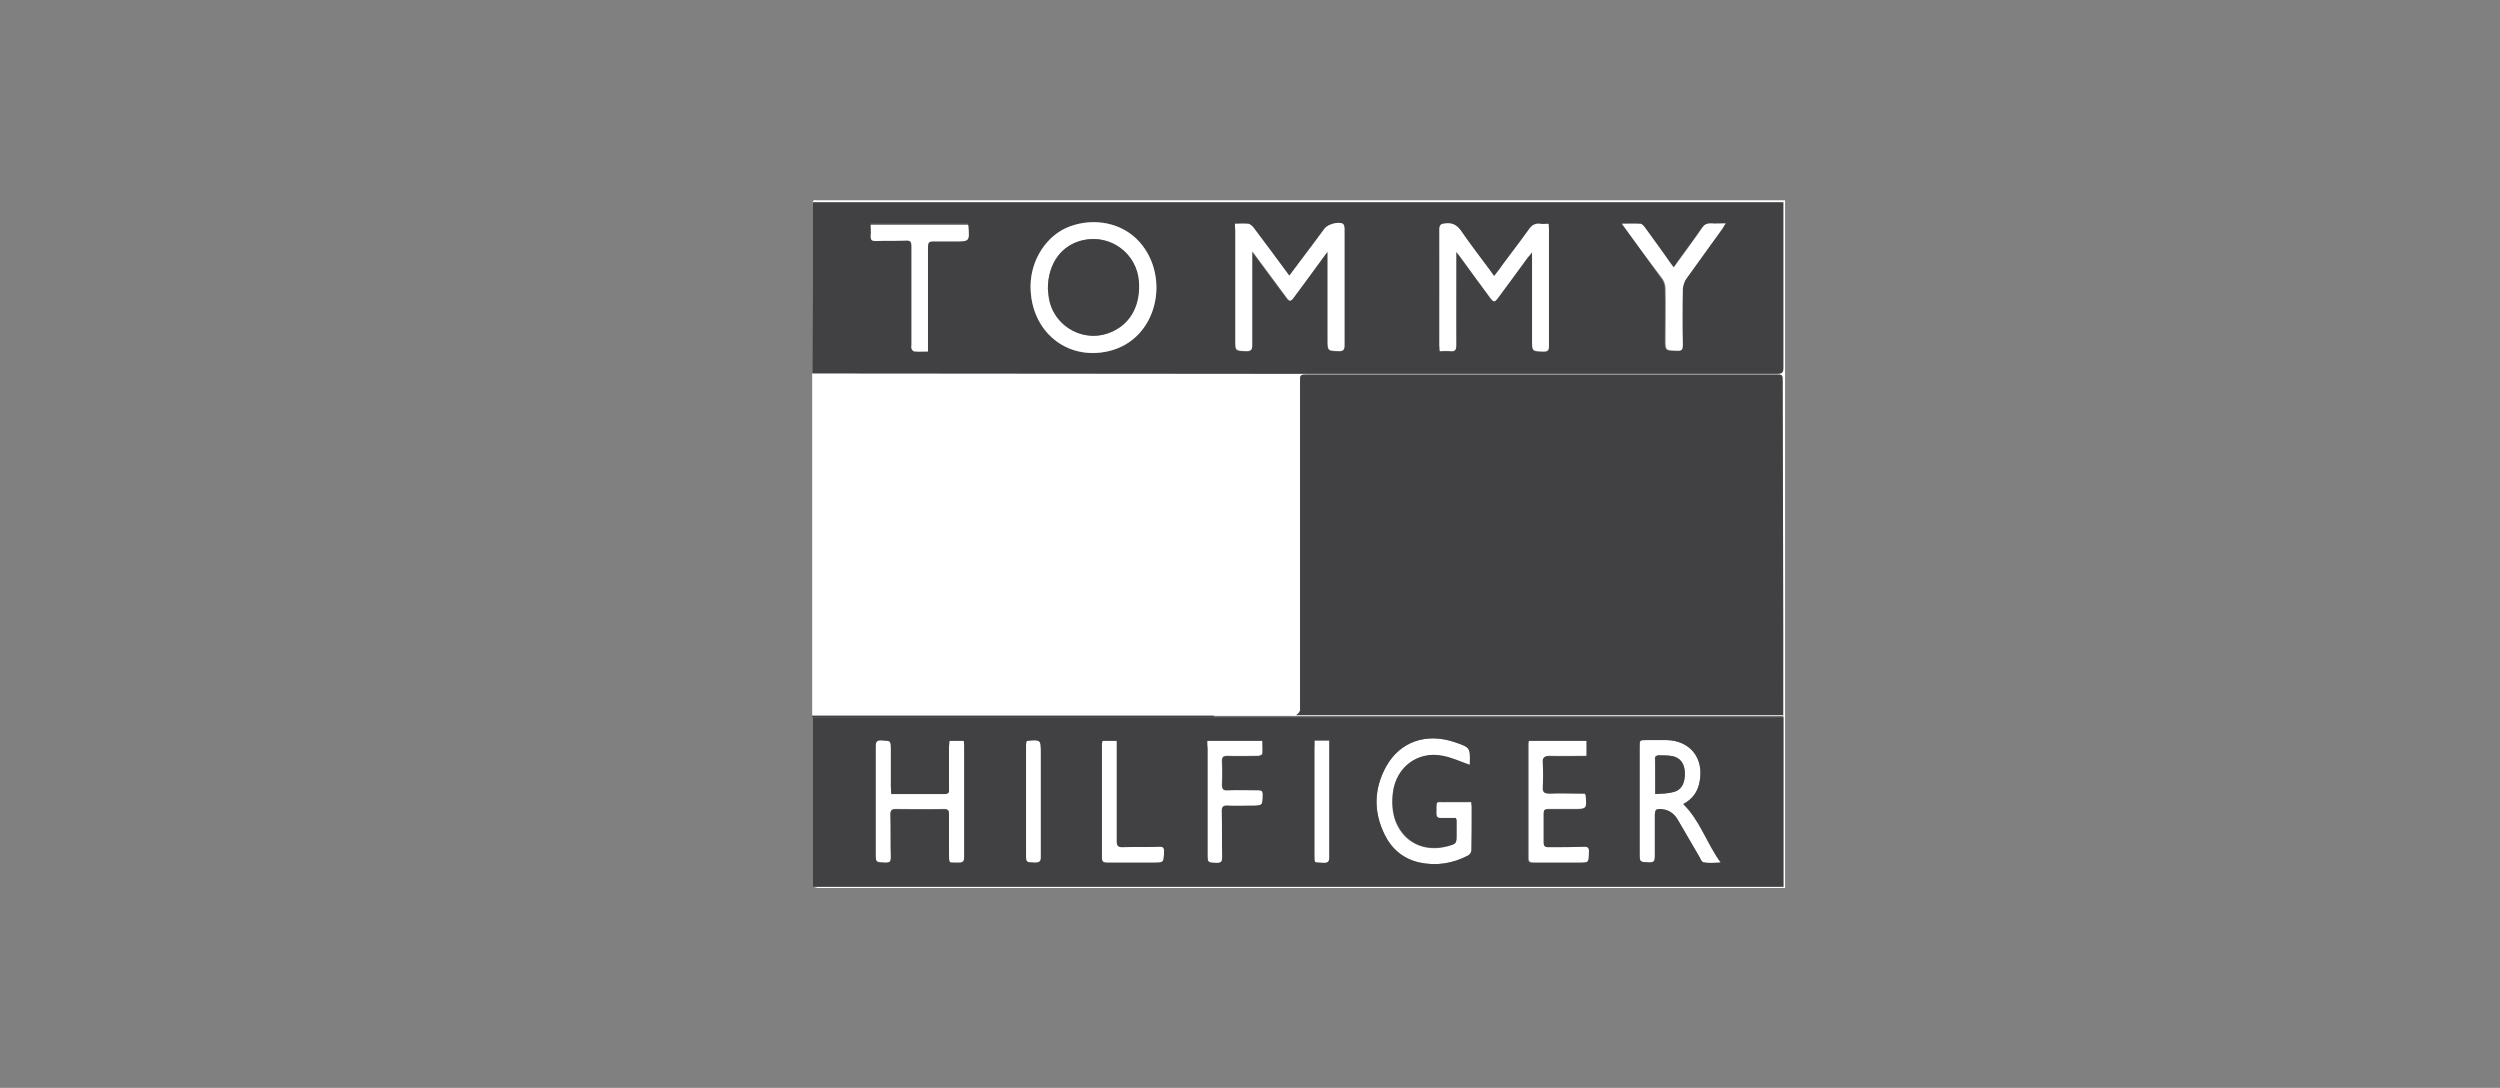 <?xml version="1.0" encoding="utf-8"?>
<!-- Generator: Adobe Illustrator 26.0.3, SVG Export Plug-In . SVG Version: 6.00 Build 0)  -->
<svg version="1.1" id="Layer_1" xmlns="http://www.w3.org/2000/svg" xmlns:xlink="http://www.w3.org/1999/xlink" x="0px" y="0px"
	 viewBox="0 0 606.7 264" style="enable-background:new 0 0 606.7 264;" xml:space="preserve">
<rect x="0" y="0" width="606.7" height="264" fill="#808080" stroke="none"/>
<style type="text/css">
	.st0{fill:#FFFFFF;}
	.st1{fill:#414042;}
	.st2{fill:none;}
	.st3{fill:none;stroke:#FFFFFF;stroke-width:0.252;stroke-miterlimit:10;}
</style>
<g>
	<path class="st0" d="M197.3,215.2c0.5,0,1.1,0,1.6,0c77.3,0,154.7,0,232,0c0.6,0,1.2,0,1.9,0c0-0.6,0-1,0-1.5c0-12.9,0-25.8,0-38.6
		c-0.1-27.5-0.1-55-0.2-82.5c0-1.7,0-1.7-1.7-1.7c-37.9,0-75.7,0-113.6,0c-1.8,0-1.8,0-1.8,1.9c0,26.2,0,52.3,0,78.5
		c0,0.5,0.1,1-0.1,1.4c-0.2,0.4-0.6,0.7-1,1c-0.2,0.1-0.5,0-0.7,0c-38.4,0-76.9,0-115.3,0c-0.4,0-0.8,0-1.3,0c0-27.7,0-55.4,0-83.1
		c0.3,0,0.7,0,1,0c39.3,0,78.6,0.1,118,0.1c38.4,0,76.7,0,115.1,0c1.2,0,1.5-0.3,1.5-1.5c0-12.9,0-25.8,0-38.6c0-0.4,0-0.9,0-1.5
		c-0.7,0-1.3,0-1.9,0c-77.3,0-154.7,0-232,0c-0.5,0-1.1,0-1.6,0c0.1-0.2,0.1-0.4,0.3-0.5c0.3-0.1,0.6,0,0.9,0
		c78.3,0,156.6,0,234.8,0c0,55.6,0,111.3,0,166.9c-78.3,0-156.6,0-234.8,0C198,215.4,197.6,215.3,197.3,215.2z"/>
	<path class="st1" d="M197.3,49.1c0.5,0,1.1,0,1.6,0c77.3,0,154.7,0,232,0c0.6,0,1.2,0,1.9,0c0,0.6,0,1,0,1.5c0,12.9,0,25.8,0,38.6
		c0,1.2-0.3,1.5-1.5,1.5c-38.4,0-76.7,0-115.1,0c-39.3,0-78.6-0.1-118-0.1c-0.3,0-0.7,0-1,0C197.3,76.8,197.3,62.9,197.3,49.1z
		 M299.7,54.3c0,0.7,0,1.1,0,1.6c0,8.9,0,17.8,0,26.7c0,2.6,0,2.6,2.6,2.7c1.2,0.1,1.5-0.3,1.5-1.5c-0.1-7,0-14,0-21
		c0-0.4,0-0.9,0-1.7c0.5,0.6,0.8,1,1,1.3c2.4,3.2,4.7,6.4,7.1,9.6c1,1.4,1.2,1.4,2.2,0c2.4-3.3,4.8-6.6,7.2-9.8
		c0.2-0.3,0.4-0.5,0.8-1c0,0.7,0,1.1,0,1.5c0,6.6,0,13.2,0,19.8c0,2.7,0,2.7,2.8,2.8c1.1,0,1.4-0.3,1.3-1.4c0-4.7,0-9.4,0-14.1
		c0-4.7,0-9.5,0-14.2c0-0.4-0.1-1-0.4-1.2c-1.1-0.6-3.6,0.1-4.4,1.1c-2,2.6-3.9,5.3-5.9,7.9c-0.9,1.2-1.7,2.3-2.7,3.6
		c-3-4-5.8-7.9-8.7-11.7c-0.3-0.4-0.8-0.8-1.2-0.9C302,54.2,301,54.3,299.7,54.3z M362.6,67c-0.4-0.6-0.7-0.9-1-1.3
		c-2.3-3.1-4.7-6.2-6.9-9.4c-1-1.5-2.1-2.2-3.9-2c-1.1,0.1-1.5,0.3-1.5,1.5c0.1,9.3,0,18.7,0,28c0,0.4,0,0.9,0.1,1.5
		c1,0,1.8-0.1,2.6,0c1.1,0.1,1.4-0.3,1.4-1.4c-0.1-7,0-14.1,0-21.1c0-0.4,0-0.9,0-1.6c0.5,0.7,0.8,1,1.1,1.4
		c2.4,3.2,4.8,6.5,7.1,9.7c0.9,1.2,1.1,1.2,2,0c2.4-3.3,4.8-6.6,7.2-9.8c0.2-0.3,0.5-0.7,1-1.2c0,7.3,0,14.3,0,21.2
		c0,2.9,0,2.8,2.8,2.9c1.1,0,1.3-0.4,1.3-1.4c0-9.4,0-18.9,0-28.3c0-0.4-0.1-0.8-0.1-1.3c-0.7,0-1.4,0.1-2,0
		c-1.3-0.2-2.1,0.4-2.8,1.4c-2,2.8-4,5.5-6.1,8.2C364.2,64.9,363.5,65.8,362.6,67z M250.1,69.5c0,10.9,8.8,18.2,19,15.7
		c11.8-2.8,15-17.9,7.5-26.4c-4.1-4.7-11-6.1-17.1-3.8C253.9,57.1,250.1,63,250.1,69.5z M225.2,85.3c0-0.7,0-1.2,0-1.7
		c0-8,0-15.9,0-23.9c0-1,0.3-1.4,1.3-1.4c1.7,0.1,3.4,0,5.2,0c3.6,0,3.6,0,3.3-3.7c0-0.1-0.1-0.1-0.1-0.3c-7.8,0-15.6,0-23.6,0
		c0,1,0.1,1.9,0,2.8c-0.1,0.9,0.3,1.1,1.2,1.1c2.4,0,4.9,0,7.3-0.1c1.1,0,1.4,0.3,1.4,1.4c0,8,0,15.9,0,23.9c0,0.3-0.1,0.6,0,0.9
		c0.2,0.3,0.5,0.7,0.7,0.7C222.9,85.3,224,85.3,225.2,85.3z M393.6,54.3c3.4,4.7,6.6,9.1,9.7,13.5c0.4,0.6,0.7,1.5,0.7,2.3
		c0.1,4.1,0,8.2,0,12.3c0,2.8,0,2.7,2.8,2.8c1.2,0,1.4-0.4,1.4-1.4c-0.1-4.6-0.1-9.1,0-13.7c0-0.8,0.3-1.7,0.8-2.3
		c2.9-4.1,5.9-8.2,8.8-12.2c0.3-0.4,0.5-0.7,0.8-1.3c-1.3,0-2.5,0.1-3.6,0c-1-0.1-1.5,0.3-2.1,1.1c-2.2,3.2-4.6,6.3-6.9,9.6
		c-0.3-0.4-0.6-0.8-0.9-1.2c-2-2.8-4-5.7-6.1-8.5c-0.3-0.4-0.7-0.9-1.1-0.9C396.7,54.3,395.3,54.3,393.6,54.3z"/>
	<path class="st0" d="M356.6,185.7c-2.3-0.8-4.4-1.8-6.6-2.2c-6-1.2-11.2,2.7-12,8.8c-0.3,2.4-0.2,4.9,0.7,7.2
		c2.1,5.1,7,7.4,12.6,5.9c2.1-0.6,2.1-0.6,2.1-2.8c0-1.2,0-2.3,0-3.5c0-0.1-0.1-0.2-0.2-0.5c-1.2,0-2.5,0-3.7,0c-0.7,0-1-0.3-1-1
		c0.1-3.6-0.5-2.8,2.8-2.9c1.9,0,3.7,0,5.7,0c0,0.5,0.1,0.7,0.1,1c0,3.5,0,7,0,10.6c0,0.5-0.4,1.1-0.8,1.3c-3.8,2-7.8,2.6-11.9,1.7
		c-3.9-0.9-6.7-3.3-8.4-6.8c-2.7-5.5-2.6-11.1,0.4-16.5c3.4-6.1,9.8-8.2,16.6-5.9c3.8,1.3,3.8,1.3,3.7,5.2
		C356.7,185.6,356.6,185.7,356.6,185.7z"/>
	<path class="st0" d="M216.3,192.6c1.4,0,2.7,0,4,0c3,0,6,0,8.9,0c0.9,0,1.2-0.3,1.1-1.2c0-3.4,0-6.8,0-10.2c0-0.5,0.1-1,0.1-1.5
		c1.2,0,2.3,0,3.5,0c0,0.4,0.1,0.8,0.1,1.2c0,9,0,18,0,27c0,1.1-0.3,1.4-1.4,1.4c-2.4-0.1-2.3,0.5-2.3-2.3c0-3.1,0-6.3,0-9.4
		c0-1-0.2-1.3-1.3-1.3c-3.9,0.1-7.7,0-11.6,0c-1,0-1.3,0.3-1.3,1.3c0.1,3.5,0,7,0.1,10.4c0,1-0.2,1.3-1.3,1.3
		c-2.4-0.1-2.4,0-2.4-2.4c0-8.6,0-17.2,0-25.8c0-1.2,0.3-1.6,1.5-1.5c2.2,0.1,2.2,0,2.2,2.3c0,3,0,6,0,9.1
		C216.2,191.5,216.3,191.9,216.3,192.6z"/>
	<path class="st0" d="M408.5,195.2c4.1,4,5.6,9.4,9.1,14.2c-1.6,0-2.9,0.1-4.1-0.1c-0.4,0-0.8-0.7-1-1.2c-1.8-3-3.5-6.1-5.3-9.1
		c-0.8-1.4-2-2.4-3.7-2.6c-1.6-0.2-1.9,0-1.9,1.6c0,3.3,0,6.6,0,9.9c0,1-0.2,1.4-1.3,1.4c-2.4-0.1-2.4,0-2.4-2.4
		c0-8.6,0-17.1,0-25.7c0-1.6,0-1.6,1.7-1.6c1.6,0,3.2,0,4.8,0c5.7,0.1,9.1,4.3,8.1,9.9C412.1,192.1,410.8,194,408.5,195.2z
		 M401.7,192.7c1.6-0.1,3-0.1,4.4-0.5c2-0.5,2.8-2.2,2.7-4.8c-0.1-2.1-1.1-3.5-3-3.9c-1.1-0.2-2.2-0.2-3.4-0.2
		c-0.3,0-0.8,0.3-0.8,0.5C401.7,186.7,401.7,189.6,401.7,192.7z"/>
	<path class="st0" d="M384.7,192.5c0.1,0.3,0.2,0.3,0.2,0.3c0.3,3.5,0.3,3.5-3.2,3.5c-2,0-4,0-6,0c-0.8,0-1,0.3-1,1c0,2.3,0,4.7,0,7
		c0,0.9,0.3,1.2,1.1,1.2c2.9,0,5.7,0,8.6-0.1c1,0,1.4,0.2,1.4,1.3c-0.1,2.6,0,2.6-2.6,2.6c-3.7,0-7.3,0-11,0c-0.7,0-1.2-0.1-1.2-1
		c0-9.3,0-18.6,0-27.9c0-0.2,0.1-0.4,0.1-0.7c4.7,0,9.4,0,14.1,0c0,1.2,0,2.4,0,3.7c-3.1,0-6.1,0.1-9.1,0c-1.2,0-1.6,0.4-1.5,1.6
		c0.1,2,0.1,3.9,0,5.9c-0.1,1.3,0.4,1.6,1.7,1.6c2.4-0.1,4.8,0,7.2,0C383.8,192.5,384.3,192.5,384.7,192.5z"/>
	<path class="st0" d="M292.9,179.7c4.5,0,8.9,0,13.4,0c0,1.1,0.1,2.2,0,3.2c0,0.2-0.7,0.5-1,0.5c-2.5,0-5,0.1-7.5,0
		c-1,0-1.3,0.3-1.3,1.3c0.1,1.9,0.1,3.8,0,5.7c0,1.1,0.4,1.4,1.4,1.3c2.5-0.1,4.9,0,7.4,0c0.8,0,1.1,0.2,1.1,1.1
		c0,2.8,0,2.8-2.7,2.8c-1.8,0-3.7,0.1-5.5,0c-1.2-0.1-1.7,0.2-1.6,1.6c0.1,3.6,0,7.3,0.1,10.9c0,1-0.2,1.4-1.3,1.4
		c-2.3-0.1-2.3,0-2.3-2.4c0-8.5,0-17.1,0-25.6C292.9,180.9,292.9,180.4,292.9,179.7z"/>
	<path class="st0" d="M267.6,179.7c1.2,0,2.3,0,3.5,0c0,0.6,0,1,0,1.5c0,7.6,0,15.2,0,22.9c0,1,0.3,1.4,1.3,1.4c3-0.1,6,0,8.9-0.1
		c0.9,0,1.2,0.3,1.2,1.2c-0.1,2.7,0,2.7-2.7,2.7c-3.7,0-7.4,0-11.1,0c-0.9,0-1.3-0.2-1.3-1.2c0-9.2,0-18.3,0-27.5
		C267.5,180.4,267.5,180.1,267.6,179.7z"/>
	<path class="st0" d="M249.1,179.8c0.2-0.1,0.2-0.1,0.2-0.1c3.3-0.3,3.3-0.3,3.3,3c0,8.4,0,16.8,0,25.1c0,1.1-0.3,1.5-1.5,1.5
		c-2.2-0.1-2.2,0-2.2-2.2c0-8.6,0-17.3,0-25.9C249,180.7,249,180.3,249.1,179.8z"/>
	<path class="st0" d="M319,179.7c1.3,0,2.4,0,3.6,0c0,0.5,0,0.9,0,1.4c0,8.9,0,17.8,0,26.7c0,1.3-0.3,1.7-1.6,1.6
		c-2.2-0.2-2.1,0.4-2.1-2.1c0-8.6,0-17.2,0-25.8C319,180.9,319,180.4,319,179.7z"/>
	<path class="st0" d="M299.7,54.3c1.2,0,2.3-0.1,3.3,0c0.4,0.1,0.9,0.5,1.2,0.9c2.9,3.9,5.8,7.7,8.7,11.7c0.9-1.2,1.8-2.4,2.7-3.6
		c2-2.6,3.9-5.2,5.9-7.9c0.8-1,3.3-1.7,4.4-1.1c0.3,0.2,0.4,0.8,0.4,1.2c0,4.7,0,9.5,0,14.2c0,4.7,0,9.4,0,14.1c0,1-0.3,1.4-1.3,1.4
		c-2.8-0.1-2.8,0-2.8-2.8c0-6.6,0-13.2,0-19.8c0-0.4,0-0.8,0-1.5c-0.4,0.4-0.6,0.7-0.8,1c-2.4,3.3-4.8,6.6-7.2,9.8
		c-1,1.4-1.2,1.4-2.2,0c-2.4-3.2-4.7-6.4-7.1-9.6c-0.3-0.4-0.5-0.7-1-1.3c0,0.8,0,1.2,0,1.7c0,7,0,14,0,21c0,1.2-0.3,1.5-1.5,1.5
		c-2.6-0.1-2.6-0.1-2.6-2.7c0-8.9,0-17.8,0-26.7C299.7,55.4,299.7,55,299.7,54.3z"/>
	<path class="st0" d="M362.6,67c0.9-1.1,1.6-2.1,2.3-3.1c2-2.7,4.1-5.4,6.1-8.2c0.7-1,1.5-1.6,2.8-1.4c0.6,0.1,1.2,0,2,0
		c0,0.5,0.1,0.9,0.1,1.3c0,9.4,0,18.9,0,28.3c0,1-0.2,1.4-1.3,1.4c-2.8-0.1-2.8,0-2.8-2.9c0-7,0-13.9,0-21.2c-0.4,0.6-0.7,0.9-1,1.2
		c-2.4,3.3-4.8,6.6-7.2,9.8c-0.9,1.2-1.1,1.2-2,0c-2.4-3.2-4.8-6.5-7.1-9.7c-0.3-0.4-0.5-0.7-1.1-1.4c0,0.8,0,1.2,0,1.6
		c0,7,0,14.1,0,21.1c0,1.1-0.3,1.5-1.4,1.4c-0.8-0.1-1.7,0-2.6,0c0-0.6-0.1-1-0.1-1.5c0-9.3,0-18.7,0-28c0-1.2,0.4-1.4,1.5-1.5
		c1.8-0.2,2.9,0.5,3.9,2c2.2,3.2,4.6,6.3,6.9,9.4C361.9,66.1,362.2,66.4,362.6,67z"/>
	<path class="st0" d="M250.1,69.5c0-6.4,3.9-12.4,9.4-14.5c6.1-2.3,13-0.9,17.1,3.8c7.5,8.5,4.3,23.6-7.5,26.4
		C258.9,87.6,250.1,80.4,250.1,69.5z M254.3,70c0,0.4,0.1,1,0.1,1.6c0.8,7.6,9,12.1,15.8,8.7c4.3-2.2,6.5-6.5,6.1-12
		c-0.5-6.9-6.9-11.6-13.6-10C257.6,59.5,254.3,63.9,254.3,70z"/>
	<path class="st0" d="M225.2,85.3c-1.3,0-2.3,0.1-3.3,0c-0.3,0-0.6-0.4-0.7-0.7c-0.1-0.2,0-0.6,0-0.9c0-8,0-15.9,0-23.9
		c0-1.1-0.3-1.5-1.4-1.4c-2.4,0.1-4.9,0-7.3,0.1c-0.9,0-1.2-0.2-1.2-1.1c0.1-0.9,0-1.8,0-2.8c8,0,15.8,0,23.6,0
		c0.1,0.1,0.1,0.2,0.1,0.3c0.3,3.7,0.3,3.7-3.3,3.7c-1.7,0-3.4,0-5.2,0c-1.1,0-1.3,0.3-1.3,1.4c0,8,0,15.9,0,23.9
		C225.2,84,225.2,84.5,225.2,85.3z"/>
	<path class="st0" d="M393.6,54.3c1.7,0,3.1-0.1,4.5,0c0.4,0,0.8,0.5,1.1,0.9c2,2.8,4.1,5.6,6.1,8.5c0.3,0.4,0.5,0.7,0.9,1.2
		c2.3-3.2,4.7-6.4,6.9-9.6c0.5-0.8,1.1-1.1,2.1-1.1c1.1,0.1,2.2,0,3.6,0c-0.3,0.5-0.6,0.9-0.8,1.3c-2.9,4.1-5.9,8.1-8.8,12.2
		c-0.4,0.6-0.7,1.5-0.8,2.3c-0.1,4.6-0.1,9.1,0,13.7c0,1.1-0.2,1.5-1.4,1.4c-2.8-0.1-2.8,0-2.8-2.8c0-4.1,0.1-8.2,0-12.3
		c0-0.8-0.3-1.7-0.7-2.3C400.2,63.4,397,59,393.6,54.3z"/>
	<path class="st1" d="M401.7,192.7c0-3.1,0-6,0-8.9c0-0.2,0.5-0.5,0.8-0.5c1.1,0,2.3,0,3.4,0.2c1.9,0.4,2.9,1.8,3,3.9
		c0.1,2.6-0.8,4.3-2.7,4.8C404.7,192.6,403.2,192.6,401.7,192.7z"/>
	<path class="st1" d="M254.3,70c0.1-6.1,3.3-10.5,8.5-11.7c6.7-1.5,13.1,3.2,13.6,10c0.4,5.5-1.8,9.9-6.1,12
		c-6.9,3.5-15.1-1.1-15.8-8.7C254.4,71,254.3,70.4,254.3,70z"/>
	<path class="st2" d="M322.7,181.1c0-0.4,0-0.9,0-1.4c-1.3,0-2.3,0-3.6,0c0,0.7,0,1.2,0,1.8c0,8.6,0,17.2,0,25.8
		c0,2.5-0.1,2,2.1,2.1c1.3,0.1,1.6-0.4,1.6-1.6C322.7,198.9,322.7,190,322.7,181.1z"/>
	<path class="st2" d="M305.3,191.7c-2.5,0-4.9,0-7.4,0c-1,0-1.4-0.3-1.4-1.3c0.1-1.9,0.1-3.8,0-5.7c0-1,0.3-1.3,1.3-1.3
		c2.5,0.1,5,0.1,7.5,0c0.4,0,1-0.3,1-0.5c0.1-1.1,0-2.1,0-3.2c-4.6,0-8.9,0-13.4,0c0,0.6,0,1.1,0,1.6c0,8.5,0,17.1,0,25.6
		c0,2.3,0,2.3,2.3,2.4c1.1,0,1.3-0.4,1.3-1.4c-0.1-3.6,0-7.3-0.1-10.9c0-1.3,0.4-1.6,1.6-1.6c1.8,0.1,3.7,0,5.5,0
		c2.8,0,2.8,0,2.7-2.8C306.4,191.9,306.1,191.7,305.3,191.7z"/>
	<path class="st2" d="M234,180.9c0-0.4,0-0.8-0.1-1.2c-1.2,0-2.3,0-3.5,0c0,0.5-0.1,1-0.1,1.5c0,3.4,0,6.8,0,10.2
		c0,0.9-0.2,1.2-1.1,1.2c-3-0.1-6,0-8.9,0c-1.3,0-2.6,0-4,0c0-0.6-0.1-1.1-0.1-1.6c0-3,0-6,0-9.1c0-2.2,0-2.1-2.2-2.3
		c-1.3-0.1-1.5,0.4-1.5,1.5c0.1,8.6,0,17.2,0,25.8c0,2.4,0,2.3,2.4,2.4c1,0,1.3-0.3,1.3-1.3c0-3.5,0-7-0.1-10.4c0-1,0.3-1.3,1.3-1.3
		c3.9,0,7.7,0.1,11.6,0c1,0,1.3,0.4,1.3,1.3c0,3.1,0,6.3,0,9.4c0,2.8-0.1,2.1,2.3,2.3c1.1,0.1,1.4-0.3,1.4-1.4
		C234,199,234,190,234,180.9z"/>
	<path class="st2" d="M252.6,182.7c0-3.3,0-3.3-3.3-3c0,0-0.1,0-0.2,0.1c0,0.4-0.1,0.9-0.1,1.4c0,8.6,0,17.3,0,25.9
		c0,2.2,0,2.1,2.2,2.2c1.2,0.1,1.5-0.3,1.5-1.5C252.6,199.5,252.6,191.1,252.6,182.7z"/>
	<path class="st2" d="M281.3,205.4c-3,0.1-6,0-8.9,0.1c-1.1,0-1.3-0.3-1.3-1.4c0-7.6,0-15.2,0-22.9c0-0.5,0-1,0-1.5
		c-1.2,0-2.3,0-3.5,0c0,0.4-0.1,0.7-0.1,0.9c0,9.2,0,18.3,0,27.5c0,1,0.4,1.2,1.3,1.2c3.7,0,7.4,0,11.1,0c2.7,0,2.7,0,2.7-2.7
		C282.6,205.7,282.2,205.4,281.3,205.4z"/>
	<path class="st2" d="M408.5,195.2c2.3-1.2,3.5-3.1,4-5.6c1-5.7-2.4-9.8-8.1-9.9c-1.6,0-3.2,0-4.8,0c-1.7,0-1.7,0-1.7,1.6
		c0,8.6,0,17.1,0,25.7c0,2.4,0,2.3,2.4,2.4c1.1,0,1.3-0.4,1.3-1.4c-0.1-3.3,0-6.6,0-9.9c0-1.6,0.2-1.8,1.9-1.6
		c1.7,0.2,2.9,1.2,3.7,2.6c1.8,3,3.5,6.1,5.3,9.1c0.3,0.4,0.6,1.1,1,1.2c1.2,0.1,2.5,0.1,4.1,0.1
		C414.1,204.6,412.6,199.1,408.5,195.2z"/>
	<path class="st2" d="M384.3,205.4c-2.9,0.1-5.7,0-8.6,0.1c-0.9,0-1.2-0.3-1.1-1.2c0.1-2.3,0-4.7,0-7c0-0.8,0.2-1,1-1c2,0,4,0,6,0
		c3.5,0,3.5,0,3.2-3.5c0,0,0-0.1-0.2-0.3c-0.4,0-0.9,0-1.3,0c-2.4,0-4.8,0-7.2,0c-1.2,0-1.7-0.3-1.7-1.6c0.1-2,0.1-3.9,0-5.9
		c-0.1-1.2,0.3-1.6,1.5-1.6c3,0.1,6,0,9.1,0c0-1.3,0-2.5,0-3.7c-4.8,0-9.4,0-14.1,0c0,0.3-0.1,0.5-0.1,0.7c0,9.3,0,18.6,0,27.9
		c0,0.9,0.4,1,1.2,1c3.7,0,7.3,0,11,0c2.6,0,2.5,0,2.6-2.6C385.7,205.7,385.2,205.4,384.3,205.4z"/>
	<path class="st2" d="M357.1,194.7c-1.9,0-3.8,0-5.7,0c-3.2,0.1-2.7-0.7-2.8,2.9c0,0.7,0.2,1,1,1c1.2,0,2.5,0,3.7,0
		c0.1,0.2,0.2,0.3,0.2,0.5c0,1.2,0,2.3,0,3.5c0,2.2,0,2.2-2.1,2.8c-5.6,1.5-10.6-0.8-12.6-5.9c-0.9-2.3-1-4.7-0.7-7.2
		c0.8-6.1,6-10.1,12-8.8c2.2,0.5,4.3,1.4,6.6,2.2c0,0,0-0.1,0-0.3c0.1-3.9,0.1-3.9-3.7-5.2c-6.8-2.3-13.2-0.2-16.6,5.9
		c-3,5.4-3.1,11-0.4,16.5c1.7,3.5,4.5,5.9,8.4,6.8c4.2,0.9,8.2,0.2,11.9-1.7c0.4-0.2,0.8-0.9,0.8-1.3c0.1-3.5,0-7,0-10.6
		C357.2,195.4,357.1,195.2,357.1,194.7z"/>
	<path class="st1" d="M432.8,174.1H197.3c0,13.7,0,27.4,0,41.1c0.5,0,1.1,0,1.6,0c77.3,0,154.7,0,232,0c0.6,0,1.2,0,1.9,0
		c0-0.6,0-1,0-1.5c0-12.9,0-25.8,0-38.6C432.8,174.8,432.8,174.4,432.8,174.1z M232.6,209.4c-2.4-0.1-2.3,0.5-2.3-2.3
		c0-3.1,0-6.3,0-9.4c0-1-0.2-1.3-1.3-1.3c-3.9,0.1-7.7,0-11.6,0c-1,0-1.3,0.3-1.3,1.3c0.1,3.5,0,7,0.1,10.4c0,1-0.2,1.3-1.3,1.3
		c-2.4-0.1-2.4,0-2.4-2.4c0-8.6,0-17.2,0-25.8c0-1.2,0.3-1.6,1.5-1.5c2.2,0.1,2.2,0,2.2,2.3c0,3,0,6,0,9.1c0,0.5,0.1,1,0.1,1.6
		c1.4,0,2.7,0,4,0c3,0,6,0,8.9,0c0.9,0,1.2-0.3,1.1-1.2c0-3.4,0-6.8,0-10.2c0-0.5,0.1-1,0.1-1.5c1.2,0,2.3,0,3.5,0
		c0,0.4,0.1,0.8,0.1,1.2c0,9,0,18,0,27C234,209.1,233.7,209.4,232.6,209.4z M251.2,209.4c-2.2-0.1-2.2,0-2.2-2.2
		c0-8.6,0-17.3,0-25.9c0-0.5,0-1,0.1-1.4c0.2-0.1,0.2-0.1,0.2-0.1c3.3-0.3,3.3-0.3,3.3,3c0,8.4,0,16.8,0,25.1
		C252.7,209,252.4,209.4,251.2,209.4z M282.5,206.7c-0.1,2.7,0,2.7-2.7,2.7c-3.7,0-7.4,0-11.1,0c-0.9,0-1.3-0.2-1.3-1.2
		c0-9.2,0-18.3,0-27.5c0-0.3,0-0.6,0.1-0.9c1.2,0,2.3,0,3.5,0c0,0.6,0,1,0,1.5c0,7.6,0,15.2,0,22.9c0,1,0.3,1.4,1.3,1.4
		c3-0.1,6,0,8.9-0.1C282.2,205.4,282.6,205.7,282.5,206.7z M303.6,195.5c-1.8,0-3.7,0.1-5.5,0c-1.2-0.1-1.7,0.2-1.6,1.6
		c0.1,3.6,0,7.3,0.1,10.9c0,1-0.2,1.4-1.3,1.4c-2.3-0.1-2.3,0-2.3-2.4c0-8.5,0-17.1,0-25.6c0-0.5,0-1,0-1.6c4.5,0,8.9,0,13.4,0
		c0,1.1,0.1,2.2,0,3.2c0,0.2-0.7,0.5-1,0.5c-2.5,0-5,0.1-7.5,0c-1,0-1.3,0.3-1.3,1.3c0.1,1.9,0.1,3.8,0,5.7c0,1.1,0.4,1.4,1.4,1.3
		c2.5-0.1,4.9,0,7.4,0c0.8,0,1.1,0.2,1.1,1.1C306.4,195.5,306.4,195.5,303.6,195.5z M321.1,209.4c-2.2-0.2-2.1,0.4-2.1-2.1
		c0-8.6,0-17.2,0-25.8c0-0.5,0-1.1,0-1.8c1.3,0,2.4,0,3.6,0c0,0.5,0,0.9,0,1.4c0,8.9,0,17.8,0,26.7
		C322.7,209,322.4,209.5,321.1,209.4z M357.1,206.3c0,0.5-0.4,1.1-0.8,1.3c-3.8,2-7.8,2.6-11.9,1.7c-3.9-0.9-6.7-3.3-8.4-6.8
		c-2.7-5.5-2.6-11.1,0.4-16.5c3.4-6.1,9.8-8.2,16.6-5.9c3.8,1.3,3.8,1.3,3.7,5.2c0,0.2,0,0.3,0,0.3c-2.3-0.8-4.4-1.8-6.6-2.2
		c-6-1.2-11.2,2.7-12,8.8c-0.3,2.4-0.2,4.9,0.7,7.2c2.1,5.1,7,7.4,12.6,5.9c2.1-0.6,2.1-0.6,2.1-2.8c0-1.2,0-2.3,0-3.5
		c0-0.1-0.1-0.2-0.2-0.5c-1.2,0-2.5,0-3.7,0c-0.7,0-1-0.3-1-1c0.1-3.6-0.5-2.8,2.8-2.9c1.9,0,3.7,0,5.7,0c0,0.5,0.1,0.7,0.1,1
		C357.2,199.2,357.2,202.8,357.1,206.3z M385.6,206.8c-0.1,2.6,0,2.6-2.6,2.6c-3.7,0-7.3,0-11,0c-0.7,0-1.2-0.1-1.2-1
		c0-9.3,0-18.6,0-27.9c0-0.2,0.1-0.4,0.1-0.7c4.7,0,9.4,0,14.1,0c0,1.2,0,2.4,0,3.7c-3.1,0-6.1,0.1-9.1,0c-1.2,0-1.6,0.4-1.5,1.6
		c0.1,2,0.1,3.9,0,5.9c-0.1,1.3,0.4,1.6,1.7,1.6c2.4-0.1,4.8,0,7.2,0c0.5,0,0.9,0,1.3,0c0.1,0.3,0.2,0.3,0.2,0.3
		c0.3,3.5,0.3,3.5-3.2,3.5c-2,0-4,0-6,0c-0.8,0-1,0.3-1,1c0,2.3,0,4.7,0,7c0,0.9,0.3,1.2,1.1,1.2c2.9,0,5.7,0,8.6-0.1
		C385.2,205.4,385.7,205.7,385.6,206.8z M413.5,209.3c-0.4,0-0.8-0.7-1-1.2c-1.8-3-3.5-6.1-5.3-9.1c-0.8-1.4-2-2.4-3.7-2.6
		c-1.6-0.2-1.9,0-1.9,1.6c0,3.3,0,6.6,0,9.9c0,1-0.2,1.4-1.3,1.4c-2.4-0.1-2.4,0-2.4-2.4c0-8.6,0-17.1,0-25.7c0-1.6,0-1.6,1.7-1.6
		c1.6,0,3.2,0,4.8,0c5.7,0.1,9.1,4.3,8.1,9.9c-0.4,2.5-1.7,4.4-4,5.6c4.1,4,5.6,9.4,9.1,14.2C416,209.4,414.7,209.5,413.5,209.3z"/>
	<path class="st1" d="M432.6,92.6c0-1.7,0-1.7-1.7-1.7c-37.9,0-75.7,0-113.6,0c-1.8,0-1.8,0-1.8,1.9c0,26.2,0,52.3,0,78.5
		c0,0.5,0.1,1-0.1,1.4c-0.2,0.4-0.6,0.7-1,1c-0.2,0.1-0.5,0-0.7,0c-38.4,0-76.9,0-115.3,0c-0.4,0-0.8,0-1.3,0c0,0.1,0,0.3,0,0.4
		h235.6C432.8,146.9,432.7,119.8,432.6,92.6z"/>
	<line class="st3" x1="294.6" y1="173.7" x2="432.8" y2="173.7"/>
</g>
</svg>
